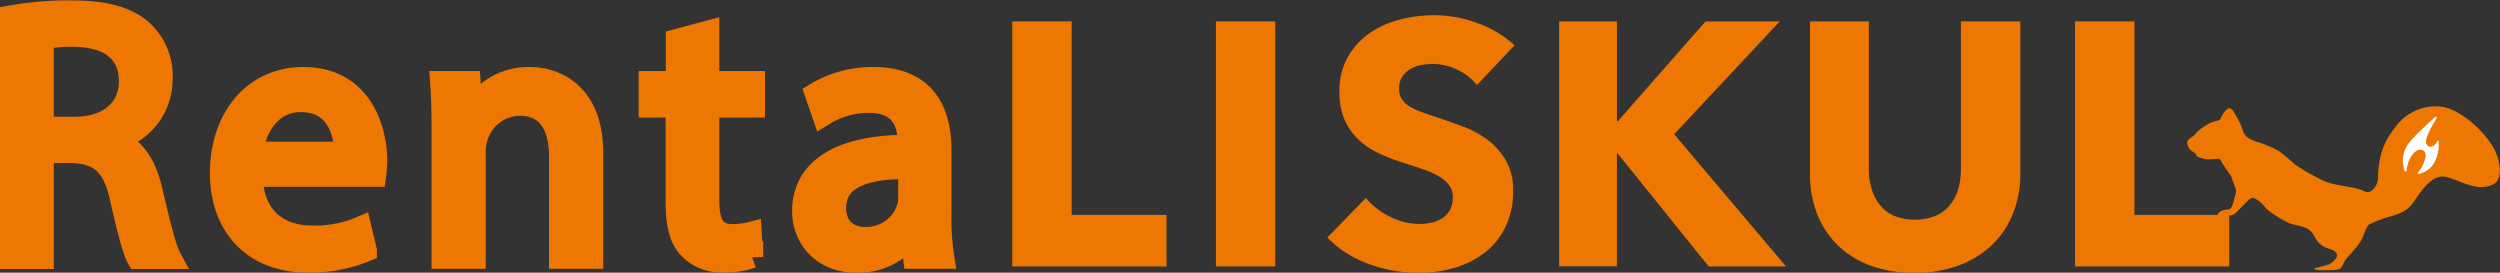 <svg id="レイヤー_1" data-name="レイヤー 1" xmlns="http://www.w3.org/2000/svg" width="178.21mm" height="19.44mm" viewBox="0 0 505.17 55.1"><rect x="0" y="0" width="505.17" height="55.1" fill="#333333" stroke="none"/><defs><style>.cls-1,.cls-2{fill:#ed7700;}.cls-1{stroke:#ed7700;stroke-miterlimit:10;stroke-width:4.5px;}.cls-3{fill:#fff;}</style></defs><title>アートボード 1</title><path class="cls-1" d="M2.23,3.33a66.46,66.46,0,0,1,12.24-1c6.82,0,11.22,1.25,14.3,4a12.31,12.31,0,0,1,3.88,9.38c0,6.52-4.1,10.85-9.31,12.61v.22c3.81,1.32,6.08,4.83,7.26,10,1.61,6.89,2.78,11.66,3.81,13.56h-6.6c-.8-1.39-1.9-5.64-3.3-11.8-1.46-6.81-4.1-9.38-9.89-9.6h-6v21.4H2.23Zm6.38,22.5h6.52c6.82,0,11.14-3.74,11.14-9.39,0-6.37-4.61-9.16-11.36-9.23a25.86,25.86,0,0,0-6.3.59Z"/><path class="cls-1" d="M50.83,35.5C51,44.22,56.54,47.81,63,47.81A23.26,23.26,0,0,0,72.81,46l1.1,4.62a28.8,28.8,0,0,1-11.8,2.2c-10.92,0-17.44-7.19-17.44-17.89S51,15.79,61.31,15.79C72.89,15.79,76,26,76,32.49a23.14,23.14,0,0,1-.22,3Zm18.9-4.62c.08-4.1-1.68-10.48-8.94-10.48-6.52,0-9.38,6-9.89,10.48Z"/><path class="cls-1" d="M89.45,26.19c0-3.66-.07-6.67-.29-9.6h5.71l.37,5.86h.15a13,13,0,0,1,11.72-6.66c4.91,0,12.53,2.93,12.53,15.09V52.06h-6.45V31.62c0-5.72-2.12-10.48-8.2-10.48a9.16,9.16,0,0,0-8.65,6.59,9.41,9.41,0,0,0-.44,3V52.06H89.45Z"/><path class="cls-1" d="M143.1,6.4V16.59h9.23V21.5H143.1V40.63c0,4.4,1.24,6.89,4.83,6.89a14.29,14.29,0,0,0,3.74-.44l.3,4.84a15.9,15.9,0,0,1-5.72.88,8.93,8.93,0,0,1-7-2.72c-1.84-1.9-2.5-5-2.5-9.23V21.5H131.3V16.59h5.49V8.09Z"/><path class="cls-1" d="M184.73,52.06l-.52-4.47H184a13.2,13.2,0,0,1-10.84,5.28c-7.19,0-10.85-5.06-10.85-10.19,0-8.57,7.62-13.26,21.33-13.19v-.73c0-2.93-.81-8.21-8.07-8.21a17.7,17.7,0,0,0-9.23,2.64l-1.47-4.25a22,22,0,0,1,11.66-3.15c10.84,0,13.48,7.4,13.48,14.51V43.56a49.87,49.87,0,0,0,.59,8.5Zm-1-18.1c-7-.15-15,1.1-15,8,0,4.18,2.78,6.15,6.08,6.15a8.83,8.83,0,0,0,8.58-5.93,6.7,6.7,0,0,0,.36-2.05Z"/><path class="cls-2" d="M453.29,26.6a15.31,15.31,0,0,0-1.49-3.29c-.26-.23-.29-.64-.54-.91s-.73-.76-1.17-.4a4.47,4.47,0,0,0-1.26,1.69c-.16.52-.19.51-1.15.81a6.37,6.37,0,0,0-2.43,1.16,6.65,6.65,0,0,0-1.75,1.55c-.2.38-1.52.79-1.53,1.64a2.23,2.23,0,0,0,1.13,1.8c.67.43.72.54.72.67s-.36,0,.45.43a5.26,5.26,0,0,0,2.63.42c1.18,0,1.7-.28,1.91.33s2.09,3,2.14,3.41,1,2.24.86,2.9-.66,3.36-1.36,3.49a5.21,5.21,0,0,0-1.74.38,1.84,1.84,0,0,0-.7.88s0,.2.66.08a3.83,3.83,0,0,1,1.58-.14,1.69,1.69,0,0,0,1.48-.42l2.61-2.65s.66-.67,1.2-.38a6.65,6.65,0,0,1,2.18,1.83c.71.95,3.56,2.62,4.65,3.12,1.35.61,3.3.57,4.54,1.69.75.67,1,1.86,1.86,2.57,1.4,1.21,2.48.9,3.23,1.73s-.38,1.83-1.33,2.41a29.64,29.64,0,0,1-2.95.79c-.39.16.65.07,0,.32a25.93,25.93,0,0,0,3.18.06,4.79,4.79,0,0,0,1.93-.25c.59-.49.74-1.32,1.11-1.8.5-.66,2.22-2.42,3-3.67s1.18-3.11,1.77-3.48a21.34,21.34,0,0,1,4.54-1.69c1.81-.58,3.2-1,4.56-3,1.6-2.37,3.36-4.79,5.47-5,2.63-.2,7,3.65,10.77,1.42,1.67-1,1.31-4.85-.4-7.6-2.33-3.78-7.27-7.94-11-8A10,10,0,0,0,484,25.72c-1.14,1.55-3.39,4.15-3.47,10.21,0,1.36-1.28,3.56-2.9,2.66s-5.79-1-7.94-2a42.73,42.73,0,0,1-5.84-3.28c-.55-.5-2.52-2.2-3.34-2.78a22.29,22.29,0,0,0-4.68-1.95C454.29,28,453.64,27.56,453.29,26.6Z"/><path class="cls-2" d="M204.55,53.84V4.32h12v39.1h19.16V53.84Z"/><path class="cls-2" d="M245.69,53.84V4.32h12V53.84Z"/><path class="cls-2" d="M298.43,17.19a10.85,10.85,0,0,0-4-3.12,11.52,11.52,0,0,0-4.79-1.15,14.3,14.3,0,0,0-2.42.21,6.36,6.36,0,0,0-2.2.8,5.36,5.36,0,0,0-1.64,1.54,4.07,4.07,0,0,0-.67,2.42,3.89,3.89,0,0,0,.53,2.1,4.6,4.6,0,0,0,1.53,1.47,13.68,13.68,0,0,0,2.42,1.15c.93.35,2,.71,3.14,1.08q2.52.84,5.25,1.86a19.53,19.53,0,0,1,5,2.69,14.23,14.23,0,0,1,3.7,4.16,12,12,0,0,1,1.47,6.19A16.13,16.13,0,0,1,304.13,46a14.67,14.67,0,0,1-4.23,5.14,18.18,18.18,0,0,1-6.09,3,25.66,25.66,0,0,1-7.06,1,29.22,29.22,0,0,1-10.28-1.85A21.73,21.73,0,0,1,268.21,48L276,40a14.5,14.5,0,0,0,4.8,3.74,12.91,12.91,0,0,0,5.91,1.51,12.21,12.21,0,0,0,2.58-.28,6.47,6.47,0,0,0,2.21-.91,4.52,4.52,0,0,0,1.5-1.68,5.33,5.33,0,0,0,.56-2.52,4,4,0,0,0-.7-2.38,6.71,6.71,0,0,0-2-1.78,15.71,15.71,0,0,0-3.22-1.47c-1.28-.44-2.74-.92-4.37-1.43A42.28,42.28,0,0,1,278.67,31a15.46,15.46,0,0,1-4.06-2.7,12.5,12.5,0,0,1-2.87-4,13.55,13.55,0,0,1-1.08-5.7,14,14,0,0,1,1.68-7.07,14.57,14.57,0,0,1,4.41-4.82,18.91,18.91,0,0,1,6.15-2.77,28,28,0,0,1,6.92-.87,25.59,25.59,0,0,1,8.57,1.54,22,22,0,0,1,7.66,4.54Z"/><path class="cls-2" d="M345.27,53.84,326.87,31h-.14v22.8H315.05V4.32h11.68V24.46h.21l17.7-20.14h15l-21.34,22.8,22.6,26.72Z"/><path class="cls-2" d="M406.69,43.31a17.63,17.63,0,0,1-4.3,6.3,19.72,19.72,0,0,1-6.75,4.09,27,27,0,0,1-17.59,0,19,19,0,0,1-6.64-4.09,17.78,17.78,0,0,1-4.2-6.3,21.7,21.7,0,0,1-1.47-8.15V4.32h11.89V34.18a13.77,13.77,0,0,0,.53,3.85,9.7,9.7,0,0,0,1.61,3.25,7.47,7.47,0,0,0,2.86,2.28,11.45,11.45,0,0,0,8.61,0,7.84,7.84,0,0,0,2.9-2.28A9,9,0,0,0,395.75,38a15,15,0,0,0,.49-3.85V4.32h12V35.16A21.13,21.13,0,0,1,406.69,43.31Z"/><path class="cls-2" d="M419.3,53.84V4.32h12v39.1h19.16V53.84Z"/><path class="cls-3" d="M492.33,23.59c-.14-.09-.46.22-.68.41l-2.39,2.23a30.8,30.8,0,0,0-2.33,2.45,5.82,5.82,0,0,0-1.25,5c.07.47.21,1,.42,1s.23-.44.23-.61a7,7,0,0,1,.63-2c.38-.69,1.22-2.06,2.4-1.78.85.2,1,1.09.46,2.43a6.24,6.24,0,0,1-1.05,1.93c-.07.08-.27.32-.18.45s.69-.08,1-.23A4.75,4.75,0,0,0,491.83,33a7.53,7.53,0,0,0,.94-3.18c0-.4.09-1.39-.08-1.43s-.23.22-.35.43-.86,1.13-1.59.72c-.57-.32-.74-.94-.2-2.26A18.24,18.24,0,0,1,492,24.51C492.2,24.2,492.49,23.68,492.33,23.59Z"/></svg>